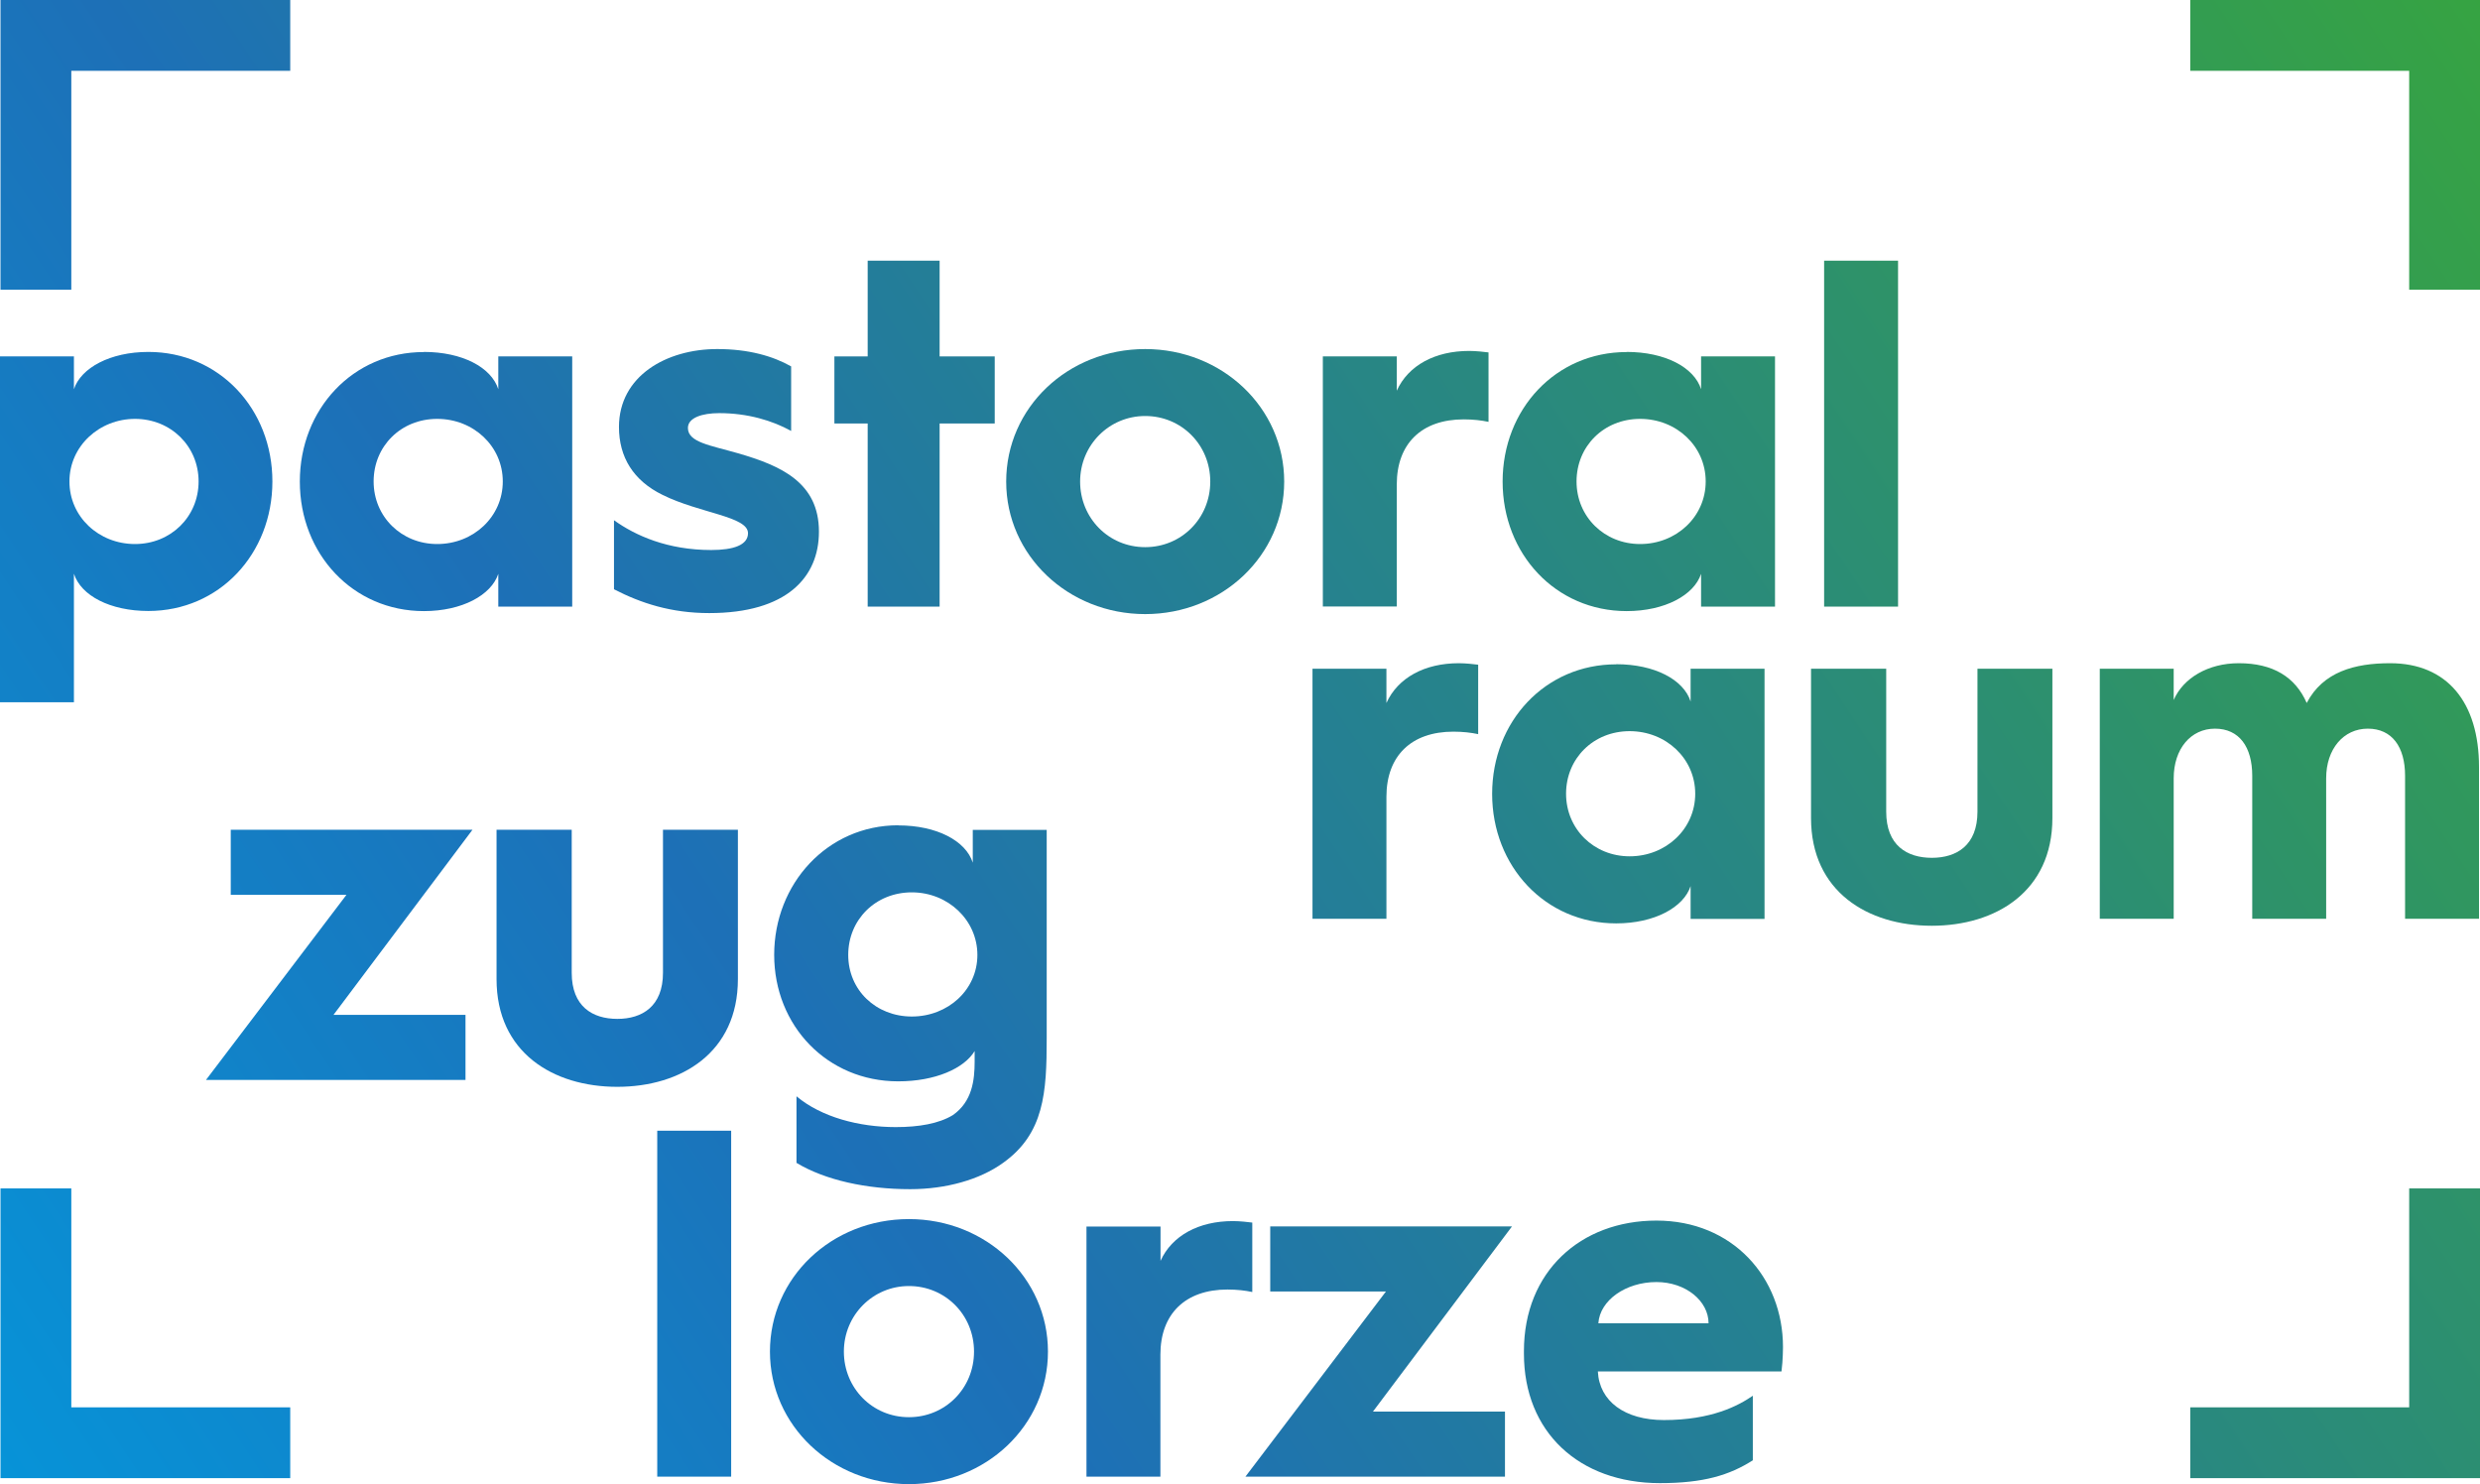 <?xml version="1.0" encoding="UTF-8"?>
<svg id="Ebene_1" data-name="Ebene 1" xmlns="http://www.w3.org/2000/svg" xmlns:xlink="http://www.w3.org/1999/xlink" viewBox="0 0 198.93 119.05">
  <defs>
    <style>
      .cls-1 {
        fill: url(#Unbenannter_Verlauf_17-12);
      }

      .cls-2 {
        fill: url(#Unbenannter_Verlauf_17-19);
      }

      .cls-3 {
        fill: url(#Unbenannter_Verlauf_17-18);
      }

      .cls-4 {
        fill: url(#Unbenannter_Verlauf_17-17);
      }

      .cls-5 {
        fill: url(#Unbenannter_Verlauf_17-15);
      }

      .cls-6 {
        fill: url(#Unbenannter_Verlauf_17-14);
      }

      .cls-7 {
        fill: url(#Unbenannter_Verlauf_17-13);
      }

      .cls-8 {
        fill: url(#Unbenannter_Verlauf_17-16);
      }

      .cls-9 {
        fill: url(#Unbenannter_Verlauf_17-11);
      }

      .cls-10 {
        fill: url(#Unbenannter_Verlauf_17-10);
      }

      .cls-11 {
        fill: url(#Unbenannter_Verlauf_17-22);
      }

      .cls-12 {
        fill: url(#Unbenannter_Verlauf_17-21);
      }

      .cls-13 {
        fill: url(#Unbenannter_Verlauf_17-20);
      }

      .cls-14 {
        fill: url(#Unbenannter_Verlauf_17-23);
      }

      .cls-15 {
        fill: url(#Unbenannter_Verlauf_17-24);
      }

      .cls-16 {
        fill: url(#Unbenannter_Verlauf_17-2);
      }

      .cls-17 {
        fill: url(#Unbenannter_Verlauf_17-9);
      }

      .cls-18 {
        fill: url(#Unbenannter_Verlauf_17-6);
      }

      .cls-19 {
        fill: url(#Unbenannter_Verlauf_17-8);
      }

      .cls-20 {
        fill: url(#Unbenannter_Verlauf_17-7);
      }

      .cls-21 {
        fill: url(#Unbenannter_Verlauf_17-5);
      }

      .cls-22 {
        fill: url(#Unbenannter_Verlauf_17-4);
      }

      .cls-23 {
        fill: url(#Unbenannter_Verlauf_17-3);
      }

      .cls-24 {
        fill: url(#Unbenannter_Verlauf_17);
      }
    </style>
    <linearGradient id="Unbenannter_Verlauf_17" data-name="Unbenannter Verlauf 17" x1="262.37" y1="62.89" x2="24.28" y2="221.18" gradientUnits="userSpaceOnUse">
      <stop offset="0" stop-color="#39a935"/>
      <stop offset=".62" stop-color="#1d70b7"/>
      <stop offset=".95" stop-color="#009ee2"/>
    </linearGradient>
    <linearGradient id="Unbenannter_Verlauf_17-2" data-name="Unbenannter Verlauf 17" x1="215.72" y1="-7.27" x2="-22.36" y2="151.02" xlink:href="#Unbenannter_Verlauf_17"/>
    <linearGradient id="Unbenannter_Verlauf_17-3" data-name="Unbenannter Verlauf 17" x1="205.83" y1="-22.14" x2="-32.25" y2="136.15" xlink:href="#Unbenannter_Verlauf_17"/>
    <linearGradient id="Unbenannter_Verlauf_17-4" data-name="Unbenannter Verlauf 17" x1="159.19" y1="-92.3" x2="-78.89" y2="65.99" xlink:href="#Unbenannter_Verlauf_17"/>
    <linearGradient id="Unbenannter_Verlauf_17-5" data-name="Unbenannter Verlauf 17" x1="173.44" y1="-70.87" x2="-64.65" y2="87.42" xlink:href="#Unbenannter_Verlauf_17"/>
    <linearGradient id="Unbenannter_Verlauf_17-6" data-name="Unbenannter Verlauf 17" x1="182.46" y1="-57.29" x2="-55.62" y2="100.99" xlink:href="#Unbenannter_Verlauf_17"/>
    <linearGradient id="Unbenannter_Verlauf_17-7" data-name="Unbenannter Verlauf 17" x1="188.41" y1="-48.35" x2="-49.68" y2="109.94" xlink:href="#Unbenannter_Verlauf_17"/>
    <linearGradient id="Unbenannter_Verlauf_17-8" data-name="Unbenannter Verlauf 17" x1="191.21" y1="-44.14" x2="-46.88" y2="114.14" xlink:href="#Unbenannter_Verlauf_17"/>
    <linearGradient id="Unbenannter_Verlauf_17-9" data-name="Unbenannter Verlauf 17" x1="198.91" y1="-32.55" x2="-39.17" y2="125.73" xlink:href="#Unbenannter_Verlauf_17"/>
    <linearGradient id="Unbenannter_Verlauf_17-10" data-name="Unbenannter Verlauf 17" x1="204.19" y1="-24.61" x2="-33.89" y2="133.68" xlink:href="#Unbenannter_Verlauf_17"/>
    <linearGradient id="Unbenannter_Verlauf_17-11" data-name="Unbenannter Verlauf 17" x1="212.04" y1="-12.81" x2="-26.05" y2="145.47" xlink:href="#Unbenannter_Verlauf_17"/>
    <linearGradient id="Unbenannter_Verlauf_17-12" data-name="Unbenannter Verlauf 17" x1="214.75" y1="-8.73" x2="-23.34" y2="149.55" xlink:href="#Unbenannter_Verlauf_17"/>
    <linearGradient id="Unbenannter_Verlauf_17-13" data-name="Unbenannter Verlauf 17" x1="215.49" y1="-7.62" x2="-22.6" y2="150.66" xlink:href="#Unbenannter_Verlauf_17"/>
    <linearGradient id="Unbenannter_Verlauf_17-14" data-name="Unbenannter Verlauf 17" x1="223.33" y1="4.17" x2="-14.76" y2="162.46" xlink:href="#Unbenannter_Verlauf_17"/>
    <linearGradient id="Unbenannter_Verlauf_17-15" data-name="Unbenannter Verlauf 17" x1="229.01" y1="12.72" x2="-9.07" y2="171.01" xlink:href="#Unbenannter_Verlauf_17"/>
    <linearGradient id="Unbenannter_Verlauf_17-16" data-name="Unbenannter Verlauf 17" x1="238.6" y1="27.14" x2=".51" y2="185.42" xlink:href="#Unbenannter_Verlauf_17"/>
    <linearGradient id="Unbenannter_Verlauf_17-17" data-name="Unbenannter Verlauf 17" x1="196.83" y1="-35.69" x2="-41.26" y2="122.59" xlink:href="#Unbenannter_Verlauf_17"/>
    <linearGradient id="Unbenannter_Verlauf_17-18" data-name="Unbenannter Verlauf 17" x1="202.65" y1="-26.93" x2="-35.44" y2="131.36" xlink:href="#Unbenannter_Verlauf_17"/>
    <linearGradient id="Unbenannter_Verlauf_17-19" data-name="Unbenannter Verlauf 17" x1="212.63" y1="-11.91" x2="-25.45" y2="146.37" xlink:href="#Unbenannter_Verlauf_17"/>
    <linearGradient id="Unbenannter_Verlauf_17-20" data-name="Unbenannter Verlauf 17" x1="218.24" y1="-3.49" x2="-19.85" y2="154.8" xlink:href="#Unbenannter_Verlauf_17"/>
    <linearGradient id="Unbenannter_Verlauf_17-21" data-name="Unbenannter Verlauf 17" x1="225.28" y1="7.11" x2="-12.8" y2="165.4" xlink:href="#Unbenannter_Verlauf_17"/>
    <linearGradient id="Unbenannter_Verlauf_17-22" data-name="Unbenannter Verlauf 17" x1="230.56" y1="15.06" x2="-7.52" y2="173.34" xlink:href="#Unbenannter_Verlauf_17"/>
    <linearGradient id="Unbenannter_Verlauf_17-23" data-name="Unbenannter Verlauf 17" x1="237.06" y1="24.82" x2="-1.03" y2="183.11" xlink:href="#Unbenannter_Verlauf_17"/>
    <linearGradient id="Unbenannter_Verlauf_17-24" data-name="Unbenannter Verlauf 17" x1="243.89" y1="35.1" x2="5.8" y2="193.38" xlink:href="#Unbenannter_Verlauf_17"/>
  </defs>
  <polygon class="cls-24" points="198.93 95.33 198.93 112.89 198.93 118.57 193.25 118.57 175.69 118.57 175.69 112.89 193.25 112.89 193.25 95.33 198.93 95.33"/>
  <polygon class="cls-16" points="175.69 0 193.25 0 198.93 0 198.93 5.68 198.93 23.24 193.25 23.24 193.25 5.68 175.69 5.68 175.69 0"/>
  <polygon class="cls-23" points=".04 95.33 .04 112.89 .04 118.57 5.72 118.57 23.28 118.57 23.28 112.89 5.72 112.89 5.72 95.33 .04 95.33"/>
  <polygon class="cls-22" points="23.28 0 5.72 0 .04 0 .04 5.68 .04 23.24 5.72 23.24 5.72 5.68 23.28 5.68 23.28 0"/>
  <path class="cls-21" d="m0,28.59h5.93v2.63c.56-1.71,2.91-2.99,5.97-2.99,5.69,0,9.95,4.58,9.95,10.39s-4.26,10.39-9.95,10.39c-3.06,0-5.41-1.23-5.97-2.99v10.31H0v-27.75Zm10.83,15.05c2.87,0,5.1-2.19,5.1-5.02s-2.23-5.02-5.1-5.02-5.26,2.19-5.26,5.02,2.35,5.02,5.26,5.02Z"/>
  <path class="cls-18" d="m34,28.23c3.07,0,5.41,1.23,5.97,2.99v-2.63h5.93v20.07h-5.93v-2.63c-.56,1.71-2.91,2.99-5.97,2.99-5.69,0-9.95-4.58-9.95-10.39s4.26-10.39,9.95-10.39Zm1.07,15.41c2.91,0,5.26-2.19,5.26-5.02s-2.35-5.02-5.26-5.02-5.1,2.19-5.1,5.02,2.23,5.02,5.1,5.02Z"/>
  <path class="cls-20" d="m49.25,41.73c1.71,1.23,4.3,2.39,7.8,2.39,1.79,0,2.95-.4,2.95-1.35,0-1.35-3.86-1.59-6.85-3.07-2.35-1.15-3.5-3.03-3.5-5.45,0-4.1,3.82-6.25,7.88-6.25,2.51,0,4.46.56,5.93,1.39v5.18c-1.51-.84-3.5-1.43-5.77-1.43-1.35,0-2.51.36-2.51,1.19,0,1.15,1.79,1.39,4.02,2.03,3.46,1,6.49,2.35,6.49,6.29,0,3.66-2.59,6.53-8.8,6.53-3.07,0-5.49-.8-7.64-1.91v-5.53Z"/>
  <path class="cls-19" d="m69.6,33.97h-2.67v-5.38h2.67v-7.68h5.77v7.68h4.42v5.38h-4.42v14.69h-5.77v-14.69Z"/>
  <path class="cls-17" d="m91.86,28c6.17,0,11.15,4.7,11.15,10.63s-4.98,10.63-11.15,10.63-11.15-4.7-11.15-10.63,4.94-10.63,11.15-10.63Zm0,15.89c2.91,0,5.22-2.31,5.22-5.26s-2.31-5.26-5.22-5.26-5.22,2.35-5.22,5.26,2.27,5.26,5.22,5.26Z"/>
  <path class="cls-10" d="m106.11,28.59h5.93v2.75c.92-2.03,3.07-3.19,5.81-3.19.56,0,1.23.08,1.55.12v5.57c-.56-.12-1.23-.2-1.99-.2-3.38,0-5.37,1.95-5.37,5.22v9.79h-5.93v-20.07Z"/>
  <path class="cls-9" d="m130.48,28.23c3.07,0,5.41,1.23,5.97,2.99v-2.63h5.93v20.07h-5.93v-2.63c-.56,1.71-2.91,2.99-5.97,2.99-5.69,0-9.95-4.58-9.95-10.39s4.26-10.39,9.95-10.39Zm1.08,15.41c2.91,0,5.26-2.19,5.26-5.02s-2.35-5.02-5.26-5.02-5.1,2.19-5.1,5.02,2.23,5.02,5.1,5.02Z"/>
  <path class="cls-1" d="m146.32,20.91h5.93v27.75h-5.93v-27.75Z"/>
  <g>
    <path class="cls-7" d="m105.28,53.64h5.93v2.75c.92-2.03,3.07-3.19,5.81-3.19.56,0,1.23.08,1.55.12v5.57c-.56-.12-1.23-.2-1.99-.2-3.38,0-5.37,1.95-5.37,5.22v9.79h-5.93v-20.07Z"/>
    <path class="cls-6" d="m129.64,53.28c3.07,0,5.41,1.23,5.97,2.99v-2.63h5.93v20.07h-5.93v-2.63c-.56,1.71-2.91,2.99-5.97,2.99-5.69,0-9.95-4.58-9.95-10.39s4.26-10.39,9.95-10.39Zm1.08,15.41c2.91,0,5.26-2.19,5.26-5.02s-2.35-5.02-5.26-5.02-5.1,2.19-5.1,5.02,2.23,5.02,5.1,5.02Z"/>
    <path class="cls-5" d="m145.29,53.64h6.01v11.47c0,2.71,1.67,3.7,3.66,3.7s3.66-1,3.66-3.7v-11.47h6.01v11.98c0,5.89-4.54,8.64-9.68,8.64s-9.68-2.75-9.68-8.64v-11.98Z"/>
    <path class="cls-8" d="m168.43,53.64h5.93v2.51c.76-1.75,2.75-2.95,5.22-2.95,2.75,0,4.54,1.11,5.45,3.19,1.31-2.51,3.86-3.19,6.69-3.19,4.58,0,7.13,3.15,7.13,8.32v12.18h-5.93v-11.47c0-2.31-1.04-3.78-2.99-3.78s-3.34,1.63-3.34,3.98v11.27h-5.93v-11.47c0-2.31-1.04-3.78-2.99-3.78s-3.31,1.63-3.31,3.98v11.27h-5.93v-20.07Z"/>
  </g>
  <path class="cls-4" d="m27.79,71.78h-9.28v-5.22h19.39l-11.15,14.85h10.59v5.22h-20.82l11.27-14.85Z"/>
  <path class="cls-3" d="m39.85,66.56h6.01v11.47c0,2.71,1.67,3.7,3.66,3.7s3.66-1,3.66-3.7v-11.47h6.01v11.98c0,5.89-4.54,8.64-9.68,8.64s-9.68-2.75-9.68-8.64v-11.98Z"/>
  <path class="cls-2" d="m72.06,66.21c3.07,0,5.41,1.23,5.97,2.99v-2.63h5.93v16.72c0,4.34-.2,7.64-3.5,9.99-1.87,1.35-4.58,2.11-7.45,2.11-3.5,0-6.81-.72-9.12-2.11v-5.34c1.99,1.67,5.02,2.47,7.96,2.47,1.87,0,3.46-.28,4.58-.96,1.55-1.08,1.75-2.79,1.75-4.3v-.84c-.84,1.39-3.15,2.43-6.13,2.43-5.69,0-9.95-4.46-9.95-10.15s4.26-10.39,9.95-10.39Zm1.08,15.33c2.91,0,5.26-2.15,5.26-4.94s-2.35-5.02-5.26-5.02-5.1,2.19-5.1,5.02,2.23,4.94,5.1,4.94Z"/>
  <path class="cls-13" d="m52.72,90.7h5.93v27.75h-5.93v-27.75Z"/>
  <path class="cls-12" d="m72.91,97.79c6.17,0,11.15,4.7,11.15,10.63s-4.98,10.63-11.15,10.63-11.15-4.7-11.15-10.63,4.94-10.63,11.15-10.63Zm0,15.89c2.91,0,5.22-2.31,5.22-5.26s-2.31-5.26-5.22-5.26-5.22,2.35-5.22,5.26,2.27,5.26,5.22,5.26Z"/>
  <path class="cls-11" d="m87.16,98.39h5.93v2.75c.92-2.03,3.07-3.19,5.81-3.19.56,0,1.23.08,1.55.12v5.57c-.56-.12-1.23-.2-1.99-.2-3.38,0-5.38,1.95-5.38,5.22v9.79h-5.93v-20.07Z"/>
  <path class="cls-14" d="m111.17,103.6h-9.28v-5.22h19.39l-11.15,14.85h10.59v5.22h-20.82l11.27-14.85Z"/>
  <path class="cls-15" d="m122.24,108.38c0-6.37,4.54-10.47,10.63-10.47s10.15,4.54,10.15,10.15c0,0,0,1.04-.12,1.95h-14.73c.12,2.39,2.15,3.9,5.3,3.9,3.82,0,5.97-1.15,7.13-1.95v5.18c-1.87,1.19-3.94,1.83-7.45,1.83-6.49,0-10.91-4.1-10.91-10.39v-.2Zm14.81-2.23c0-1.79-1.83-3.31-4.18-3.31-2.47,0-4.54,1.47-4.66,3.31h8.84Z"/>
</svg>